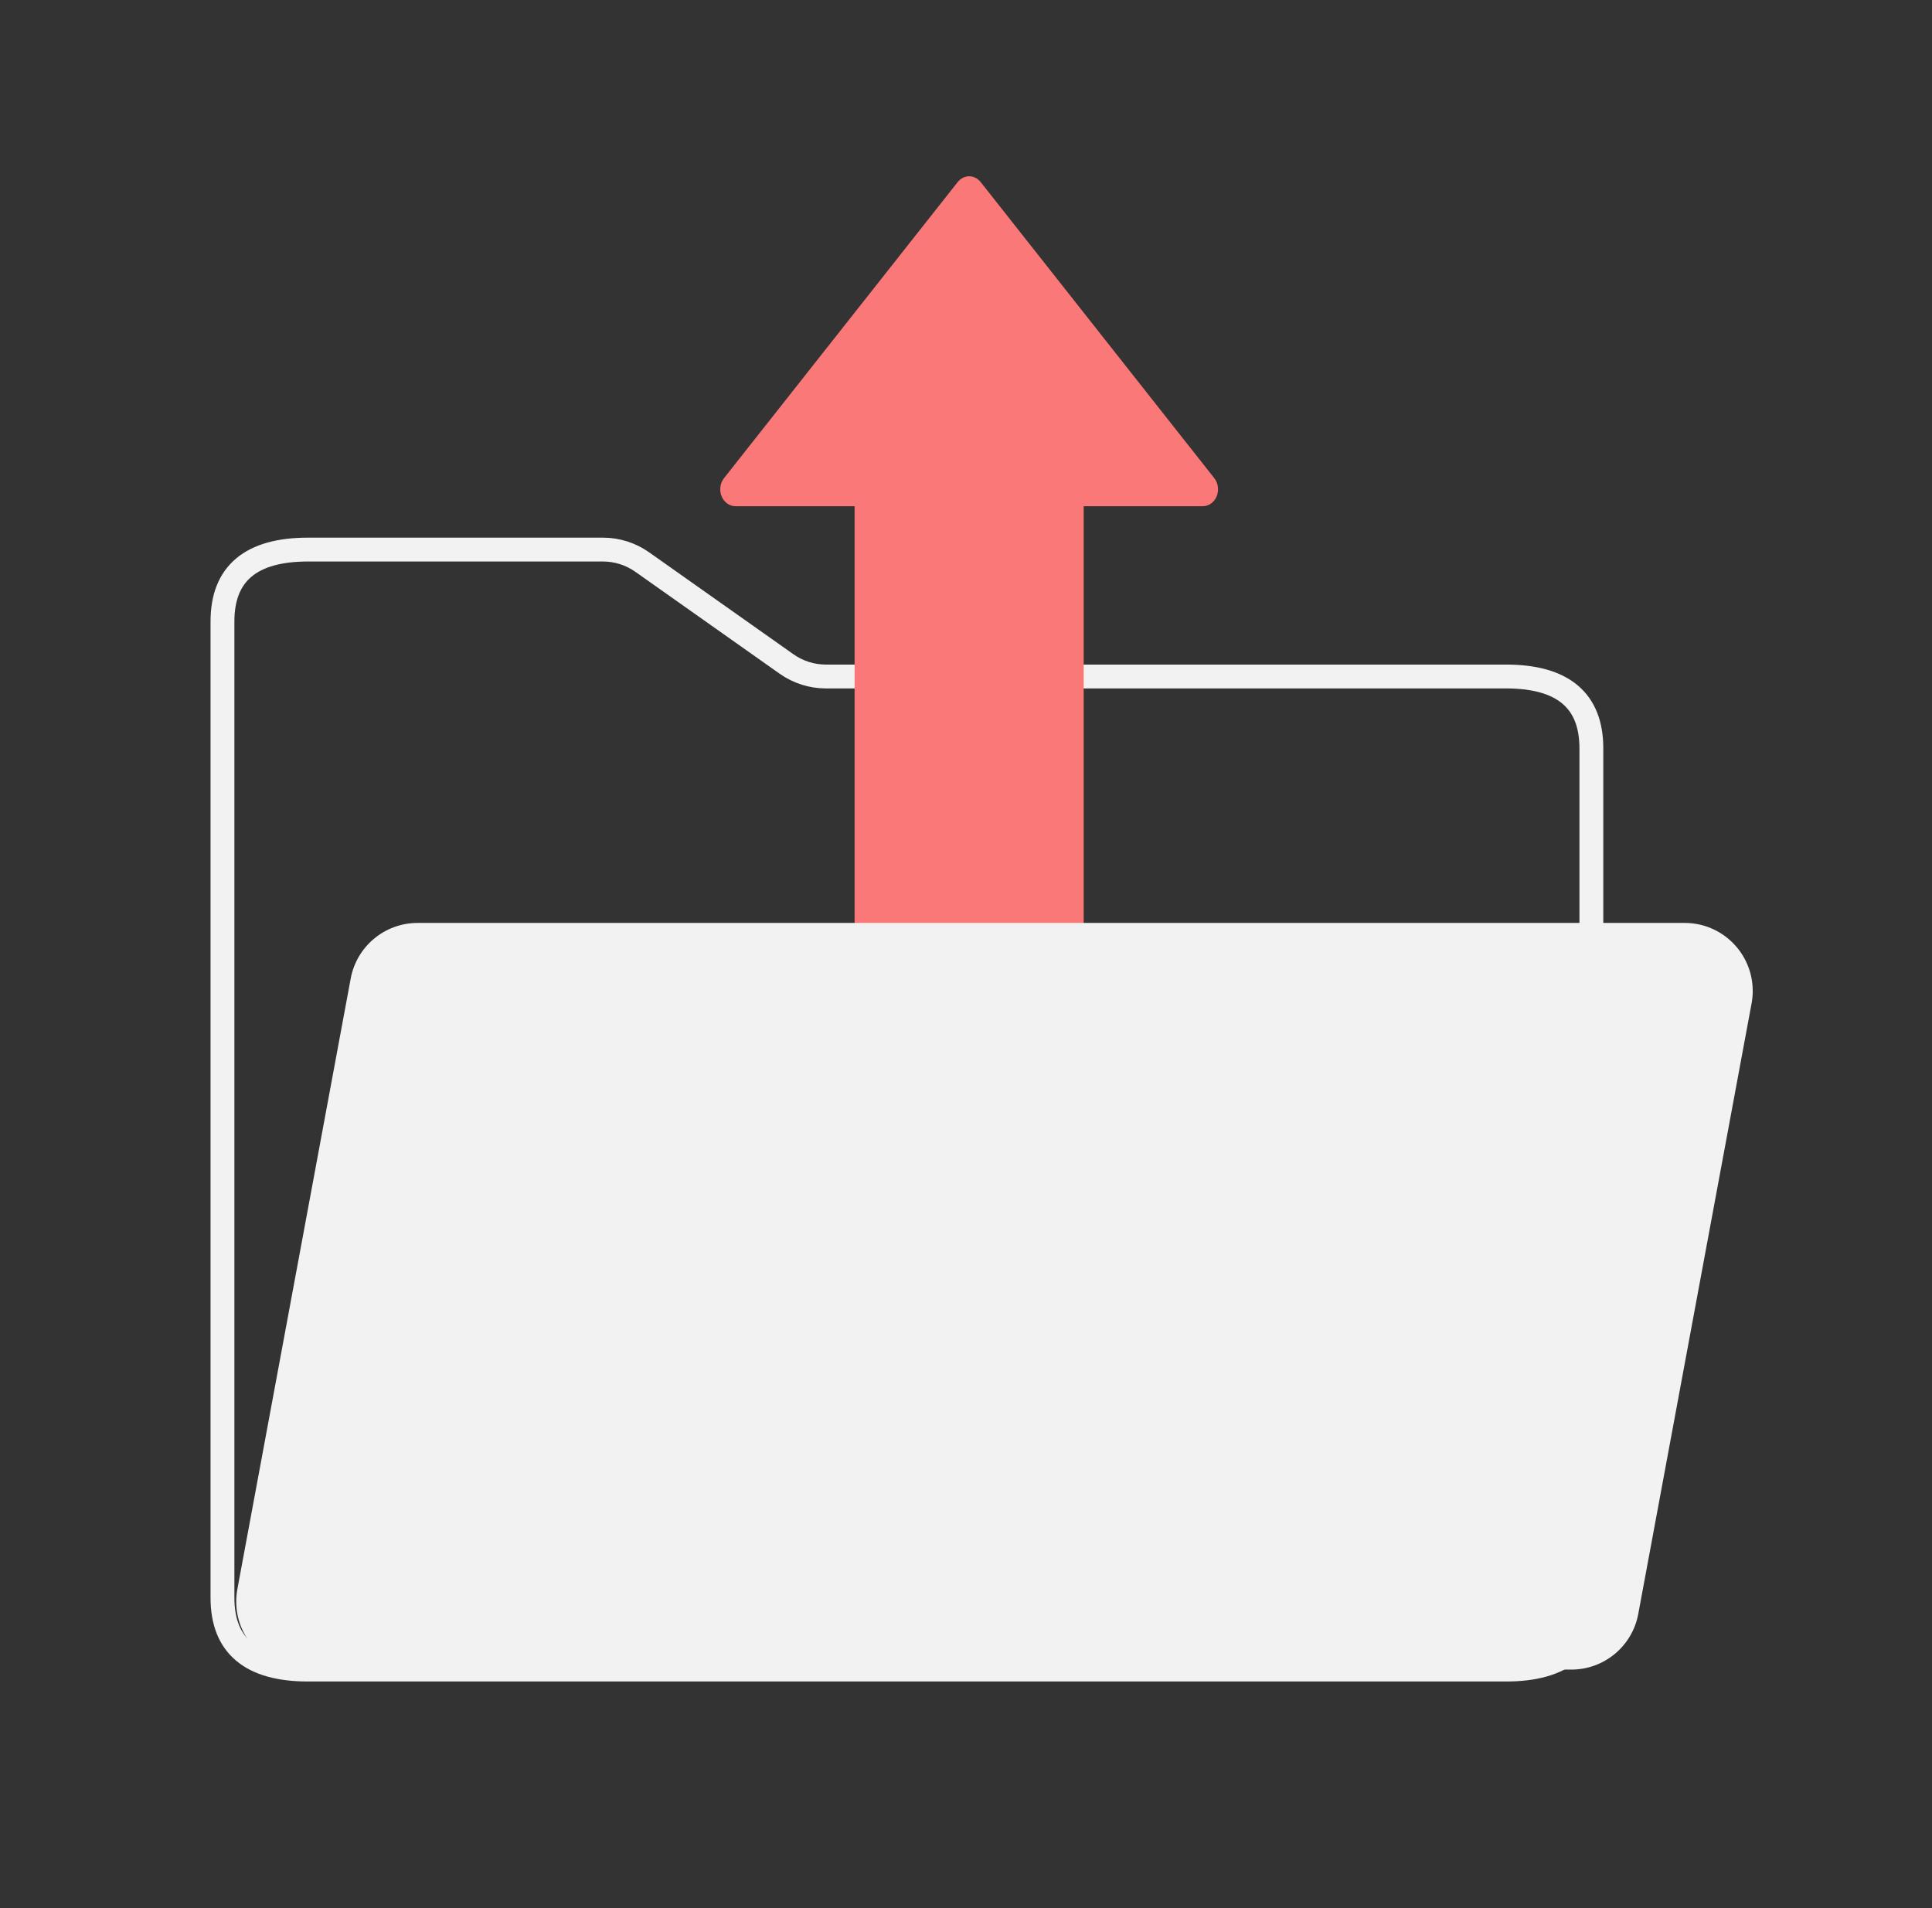 <svg xmlns="http://www.w3.org/2000/svg" fill="none" viewBox="0 0 81 80" height="80" width="81">
<rect x="0" y="0" width="81" height="80" fill="#333333" stroke="none"/>
<mask height="80" width="81" y="0" x="0" maskUnits="userSpaceOnUse" style="mask-type:alpha" id="mask0_80_1182">
<rect fill="#D9D9D9" height="80" width="80" x="0.5"></rect>
</mask>
<g mask="url(#mask0_80_1182)">
<mask height="80" width="80" y="0" x="0" maskUnits="userSpaceOnUse" style="mask-type:luminance" id="mask1_80_1182">
<path fill="white" d="M69.333 0H10.667C4.776 0 0 4.776 0 10.667V69.333C0 75.224 4.776 80 10.667 80H69.333C75.224 80 80 75.224 80 69.333V10.667C80 4.776 75.224 0 69.333 0Z"></path>
</mask>
<g mask="url(#mask1_80_1182)">
<path stroke-linejoin="round" stroke-linecap="round" stroke="#F2F2F2" d="M12.914 23.042H25.28C25.869 23.042 26.444 23.225 26.926 23.565L32.978 27.84C33.46 28.18 34.035 28.363 34.624 28.363H63.132C65.523 28.363 66.719 29.366 66.719 31.374V66.988C66.719 68.996 65.523 69.999 63.132 69.999H12.914C10.523 69.999 9.327 68.996 9.327 66.988V26.054C9.327 24.046 10.523 23.042 12.914 23.042Z" clip-rule="evenodd" fill-rule="evenodd"></path>
<path fill="#FB7878" d="M30.838 21.224C30.587 21.225 30.358 21.062 30.254 20.809C30.15 20.555 30.189 20.257 30.355 20.047L40.151 7.634C40.273 7.48 40.449 7.391 40.633 7.391C40.818 7.391 40.993 7.48 41.115 7.634L50.909 20.047C51.074 20.257 51.113 20.555 51.009 20.809C50.905 21.062 50.677 21.225 50.425 21.224H45.434V39.803C45.434 40.633 44.818 41.305 44.058 41.305H37.205C36.446 41.305 35.829 40.633 35.829 39.803V21.224H30.838Z"></path>
<path fill="#F2F2F2" d="M17.509 38.695H70.631C72.207 38.695 73.484 39.973 73.484 41.549C73.484 41.723 73.468 41.898 73.436 42.069L68.685 67.667C68.434 69.019 67.255 70 65.88 70H12.758C11.182 70 9.904 68.722 9.904 67.147C9.904 66.972 9.92 66.798 9.952 66.626L14.703 41.028C14.954 39.676 16.134 38.695 17.509 38.695Z" clip-rule="evenodd" fill-rule="evenodd"></path>
</g>
</g>
</svg>
